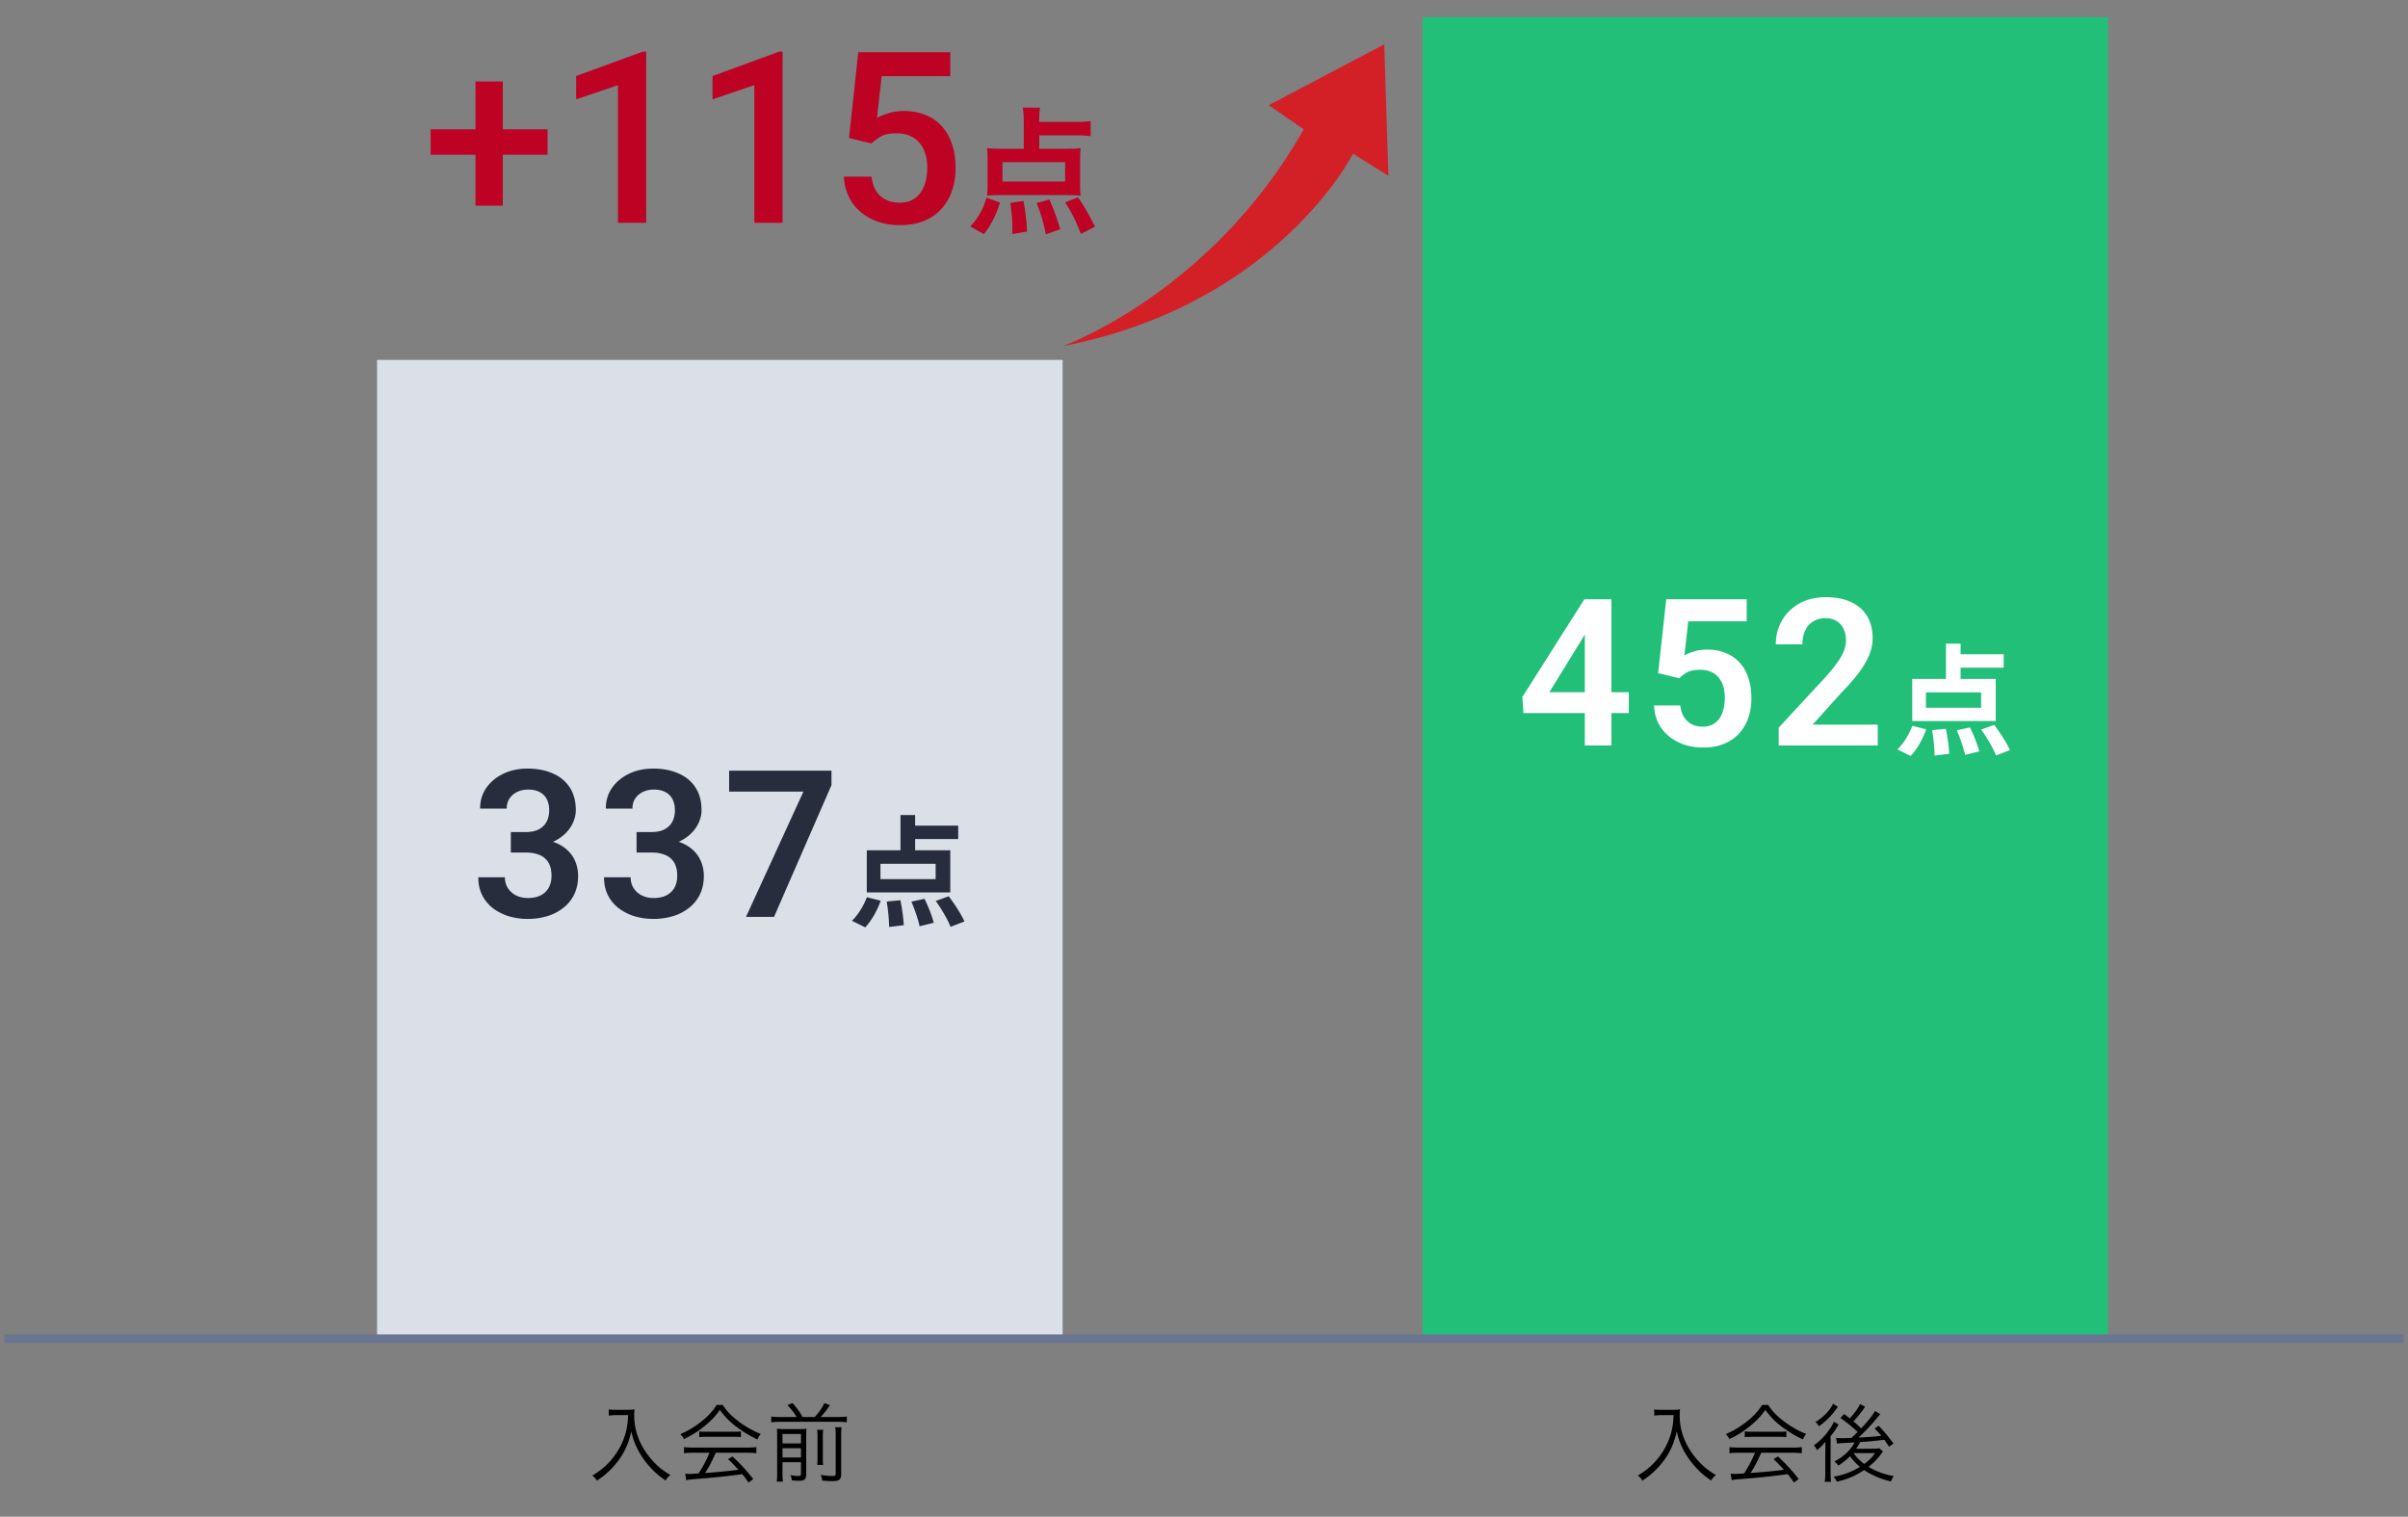 <svg width="281" height="177" fill="none" xmlns="http://www.w3.org/2000/svg"><rect width="100%" height="100%" fill="#808080" stroke="none"/><path fill="#DBDFE8" d="M44 42h80v114H44z"/><path fill="#22BF79" d="M166 2h80v154h-80z"/><path d="M.5 156.221h280" stroke="#6A7592"/><path d="M59.61 97.098h1.747c.617 0 1.125-.106 1.523-.317.407-.219.707-.515.903-.89.203-.383.304-.825.304-1.325 0-.492-.09-.918-.27-1.277a1.863 1.863 0 0 0-.82-.844c-.359-.203-.82-.304-1.382-.304-.453 0-.871.09-1.254.27-.375.179-.676.437-.903.773-.218.328-.328.722-.328 1.183h-3.105c0-.922.242-1.73.726-2.426.493-.703 1.157-1.254 1.993-1.652.836-.398 1.77-.598 2.8-.598 1.125 0 2.11.188 2.954.563.851.367 1.511.91 1.98 1.629.477.719.715 1.61.715 2.672 0 .507-.121 1.015-.364 1.523-.234.5-.581.953-1.042 1.36-.454.398-1.012.722-1.676.972-.657.242-1.41.363-2.262.363h-2.238v-1.675Zm0 2.39v-1.652h2.24c.96 0 1.792.113 2.495.34.711.218 1.297.531 1.758.937.46.399.8.864 1.02 1.395.226.531.34 1.101.34 1.711 0 .797-.15 1.508-.446 2.133a4.455 4.455 0 0 1-1.254 1.57 5.628 5.628 0 0 1-1.875.984 7.965 7.965 0 0 1-2.332.328 7.698 7.698 0 0 1-2.121-.293 6.011 6.011 0 0 1-1.84-.902 4.454 4.454 0 0 1-1.3-1.523c-.32-.618-.481-1.332-.481-2.145h3.105c0 .469.114.887.34 1.254.235.367.555.656.961.867.414.203.88.305 1.395.305.57 0 1.058-.102 1.465-.305.414-.211.73-.508.949-.89.219-.391.328-.856.328-1.395 0-.641-.121-1.16-.363-1.559a2.143 2.143 0 0 0-1.043-.879c-.446-.187-.977-.28-1.594-.28H59.61Zm14.672-2.39h1.746c.617 0 1.125-.106 1.523-.317.406-.219.707-.515.903-.89.203-.383.304-.825.304-1.325 0-.492-.09-.918-.27-1.277a1.863 1.863 0 0 0-.82-.844c-.359-.203-.82-.304-1.382-.304-.454 0-.871.09-1.254.27-.375.179-.676.437-.903.773-.218.328-.328.722-.328 1.183h-3.105c0-.922.242-1.73.726-2.426.493-.703 1.157-1.254 1.993-1.652.835-.398 1.77-.598 2.8-.598 1.125 0 2.11.188 2.953.563.852.367 1.512.91 1.98 1.629.478.719.716 1.61.716 2.672 0 .507-.121 1.015-.364 1.523-.234.5-.582.953-1.043 1.36-.453.398-1.011.722-1.675.972-.656.242-1.41.363-2.262.363h-2.238v-1.675Zm0 2.39v-1.652h2.238c.96 0 1.793.113 2.496.34.711.218 1.297.531 1.758.937.46.399.8.864 1.02 1.395.226.531.34 1.101.34 1.711 0 .797-.15 1.508-.446 2.133a4.457 4.457 0 0 1-1.254 1.57 5.63 5.63 0 0 1-1.875.984 7.966 7.966 0 0 1-2.332.328 7.698 7.698 0 0 1-2.121-.293 6.012 6.012 0 0 1-1.84-.902 4.454 4.454 0 0 1-1.3-1.523c-.321-.618-.481-1.332-.481-2.145h3.105c0 .469.114.887.34 1.254.234.367.555.656.961.867.414.203.879.305 1.395.305.57 0 1.058-.102 1.465-.305.413-.211.73-.508.949-.89.218-.391.328-.856.328-1.395 0-.641-.121-1.16-.364-1.559a2.143 2.143 0 0 0-1.042-.879c-.446-.187-.977-.28-1.594-.28h-1.746Zm22.745-9.55v1.687L90.324 107h-3.27l6.703-14.625h-8.672v-2.438h11.942Zm8.055 5.176v4.858h1.708v-4.858h-1.708Zm-2.338 5.684h6.44v1.792h-6.44v-1.792Zm-1.596-1.568v4.914h9.744V99.23h-9.744Zm4.718-2.884v1.568h5.95v-1.568h-5.95Zm-2.394 8.862c.168.966.28 2.212.28 2.968l1.708-.21c-.028-.742-.182-1.96-.392-2.912l-1.596.154Zm2.884.014c.392.924.812 2.142.952 2.87l1.652-.406c-.182-.756-.644-1.918-1.078-2.8l-1.526.336Zm2.842-.084c.672.938 1.428 2.226 1.722 3.024l1.624-.63c-.35-.812-1.162-2.044-1.834-2.94l-1.512.546Zm-8.036-.434c-.392 1.022-1.078 2.142-1.75 2.744l1.554.77c.728-.77 1.414-1.974 1.806-3.108l-1.61-.406Z" fill="#272D3D"/><path d="M190.072 80.777v2.438h-12.293l-.129-1.875 7.23-11.403h2.473l-2.672 4.536-3.879 6.304h9.27Zm-2.028-10.84V87h-3.105V69.937h3.105Zm7.921 9.211-2.472-.597.949-8.614h9.387v2.567h-6.821l-.445 3.984c.242-.148.594-.297 1.055-.445a4.982 4.982 0 0 1 1.582-.234c.812 0 1.539.132 2.179.398a4.35 4.35 0 0 1 1.629 1.125c.453.492.793 1.094 1.02 1.805.234.703.351 1.5.351 2.39 0 .782-.117 1.516-.351 2.204a5.207 5.207 0 0 1-1.043 1.816c-.469.523-1.059.937-1.77 1.242-.711.297-1.547.445-2.508.445a6.962 6.962 0 0 1-2.097-.316 5.888 5.888 0 0 1-1.793-.95 4.809 4.809 0 0 1-1.277-1.546c-.313-.61-.485-1.309-.516-2.098h3.058c.055.524.196.969.422 1.336.227.367.524.649.891.844.375.195.809.293 1.301.293.445 0 .828-.082 1.148-.246.328-.172.598-.41.809-.715.211-.305.367-.664.469-1.078.101-.414.152-.867.152-1.36 0-.476-.059-.91-.176-1.3a2.824 2.824 0 0 0-.539-1.032 2.394 2.394 0 0 0-.914-.668c-.359-.156-.781-.234-1.266-.234-.648 0-1.148.098-1.5.293a4.29 4.29 0 0 0-.914.691Zm23.156 5.415V87h-11.555v-2.086l5.543-5.988a19.522 19.522 0 0 0 1.371-1.711c.336-.484.574-.922.715-1.313.148-.398.222-.777.222-1.136 0-.524-.093-.98-.281-1.372a2.102 2.102 0 0 0-.82-.925c-.352-.219-.785-.328-1.301-.328-.57 0-1.058.132-1.465.398a2.48 2.48 0 0 0-.914 1.078c-.203.461-.304.989-.304 1.582h-3.106c0-1.008.234-1.926.703-2.754.469-.836 1.141-1.504 2.016-2.004s1.914-.75 3.117-.75c1.172 0 2.164.196 2.977.586.812.383 1.429.93 1.851 1.641.422.71.633 1.559.633 2.543 0 .547-.09 1.086-.27 1.617a7.485 7.485 0 0 1-.761 1.582 13.778 13.778 0 0 1-1.149 1.57 27.275 27.275 0 0 1-1.488 1.63l-3.328 3.703h7.594Zm7.961-9.449v4.858h1.708v-4.858h-1.708Zm-2.338 5.684h6.44v1.792h-6.44v-1.792Zm-1.596-1.568v4.914h9.744V79.23h-9.744Zm4.718-2.884v1.568h5.95v-1.568h-5.95Zm-2.394 8.862c.168.966.28 2.212.28 2.968l1.708-.21c-.028-.742-.182-1.96-.392-2.912l-1.596.154Zm2.884.014c.392.924.812 2.142.952 2.87l1.652-.406c-.182-.756-.644-1.918-1.078-2.8l-1.526.336Zm2.842-.084c.672.938 1.428 2.226 1.722 3.024l1.624-.63c-.35-.812-1.162-2.044-1.834-2.94l-1.512.546Zm-8.036-.434c-.392 1.022-1.078 2.142-1.75 2.744l1.554.77c.728-.77 1.414-1.974 1.806-3.108l-1.61-.406Z" fill="#fff"/><path d="M73.3 165.141h-1.5c-.19 0-.43.02-.76.05v-.72c.2.04.4.05.76.05h1.32c.48 0 .73-.02.93-.06-.03.25-.04.44-.04.66 0 1.26.27 2.38.85 3.49.39.75.88 1.42 1.5 2.07.59.6.97.9 1.87 1.45-.27.23-.34.3-.56.64-.87-.61-1.34-1.02-1.94-1.71-.58-.66-1.09-1.42-1.43-2.16-.3-.63-.45-1.07-.63-1.85-.31 1.33-.72 2.28-1.4 3.24a9.5 9.5 0 0 1-1.35 1.52c-.37.34-.63.55-1.26.98-.16-.26-.29-.41-.54-.59 1.09-.68 1.66-1.17 2.32-1.97.72-.88 1.23-1.84 1.54-2.91.19-.68.27-1.18.32-2.18Zm9.5 4.39h-1.84c-.49 0-.84.02-1.14.06v-.72c.31.04.64.06 1.14.06h6.16c.51 0 .83-.02 1.14-.06v.72c-.31-.04-.65-.06-1.14-.06h-3.59c-.55 1.2-.74 1.57-1.25 2.36 1.38-.09 2.42-.19 3.9-.37-.6-.65-.78-.83-1.22-1.24l.52-.32c1 .94 1.67 1.68 2.42 2.64l-.55.41c-.39-.55-.52-.72-.73-.98-1.78.24-3.29.4-4.85.52-1.24.1-1.44.12-1.69.18l-.12-.76c.17.02.36.03.51.03.16 0 .16 0 1.06-.06.56-.89.88-1.49 1.27-2.41Zm.83-5.58h.71c.47.72.91 1.19 1.68 1.79.87.69 1.83 1.24 2.76 1.6-.2.24-.3.41-.39.64-1-.47-1.97-1.08-2.78-1.74a8.303 8.303 0 0 1-1.6-1.71c-.49.68-.87 1.09-1.5 1.64-.88.76-1.7 1.3-2.7 1.76-.1-.21-.26-.42-.42-.57 1.03-.45 1.82-.94 2.65-1.63.69-.58 1.15-1.09 1.59-1.78Zm-2.03 3.76v-.67c.2.03.42.04.79.04h3.23c.39 0 .62-.01.84-.04v.67c-.21-.03-.47-.04-.84-.04h-3.24c-.3 0-.58.01-.78.04Zm9.4-2.35h1.96c-.34-.55-.53-.8-1.07-1.39l.6-.24c.7.84.8.98 1.16 1.63h1.43c.49-.54.77-.93 1.13-1.62l.64.24c-.4.59-.75 1.03-1.08 1.38h2.05c.45 0 .73-.02 1-.06v.68a6.86 6.86 0 0 0-1-.06H91c-.42 0-.69.02-1 .06v-.68c.32.05.32.05 1 .06Zm.31 5.28v1.2c0 .53.02.81.06 1.06h-.73c.04-.28.05-.58.05-1.08v-4.2c0-.49-.01-.66-.03-.89.33.03.57.04.97.04h1.57c.55 0 .7-.01.91-.04-.02.23-.03.49-.03 1.06v4.24c0 .6-.19.77-.84.77-.21 0-.45-.01-.83-.04a2.81 2.81 0 0 0-.16-.62c.36.07.65.1.87.1.29 0 .35-.05.35-.26v-1.34h-2.16Zm0-.56h2.16v-1.08h-2.16v1.08Zm0-1.64h2.16v-1.1h-2.16v1.1Zm4.04-1.59h.72c-.04.24-.05.4-.05.94v2.03c0 .76 0 .89.04 1.13h-.7c.03-.25.04-.42.04-1.12v-2.04c0-.51-.01-.66-.05-.94Zm2.11-.3h.76c-.05.26-.06.53-.06 1.08v4.33c0 .7-.21.88-1.03.88-.34 0-.67-.02-1.17-.06-.04-.25-.08-.41-.19-.67.53.09.96.13 1.29.13.39 0 .46-.04.46-.3v-4.33c0-.6-.01-.78-.06-1.06ZM195.3 165.141h-1.5c-.19 0-.43.02-.76.05v-.72c.2.04.4.05.76.05h1.32c.48 0 .73-.02.93-.06-.03.25-.04.44-.04.66 0 1.26.27 2.38.85 3.49.39.75.88 1.42 1.5 2.07.59.6.97.9 1.87 1.45-.27.23-.34.3-.56.64-.87-.61-1.34-1.02-1.94-1.71-.58-.66-1.09-1.42-1.43-2.16-.3-.63-.45-1.07-.63-1.85-.31 1.33-.72 2.28-1.4 3.24a9.5 9.5 0 0 1-1.35 1.52c-.37.34-.63.55-1.26.98-.16-.26-.29-.41-.54-.59 1.09-.68 1.66-1.17 2.32-1.97.72-.88 1.23-1.84 1.54-2.91.19-.68.27-1.18.32-2.18Zm9.5 4.39h-1.84c-.49 0-.84.02-1.14.06v-.72c.31.04.64.06 1.14.06h6.16c.51 0 .83-.02 1.14-.06v.72c-.31-.04-.65-.06-1.14-.06h-3.59c-.55 1.2-.74 1.57-1.25 2.36 1.38-.09 2.42-.19 3.9-.37-.6-.65-.78-.83-1.22-1.24l.52-.32c1 .94 1.67 1.68 2.42 2.64l-.55.41c-.39-.55-.52-.72-.73-.98-1.78.24-3.29.4-4.85.52-1.24.1-1.44.12-1.69.18l-.12-.76c.17.02.36.03.51.03.16 0 .16 0 1.06-.06.56-.89.88-1.49 1.27-2.41Zm.83-5.58h.71c.47.72.91 1.19 1.68 1.79.87.69 1.83 1.24 2.76 1.6-.2.24-.3.41-.39.64-1-.47-1.97-1.08-2.78-1.74a8.303 8.303 0 0 1-1.6-1.71c-.49.68-.87 1.09-1.5 1.64-.88.76-1.7 1.3-2.7 1.76-.1-.21-.26-.42-.42-.57 1.03-.45 1.82-.94 2.65-1.63.69-.58 1.15-1.09 1.59-1.78Zm-2.03 3.76v-.67c.2.03.42.04.79.04h3.23c.39 0 .62-.01.84-.04v.67c-.21-.03-.47-.04-.84-.04h-3.24c-.3 0-.58.01-.78.04Zm13.45-3.86.6.31c-.08.11-.11.14-.25.36-.32.45-.7.92-1.11 1.35.41.35.56.49.9.81.87-.93 1.38-1.58 1.6-2.03l.63.37c-.1.11-.16.18-.4.47-.66.81-1.26 1.44-2.15 2.27 1.39-.08 1.39-.08 2.67-.2-.25-.31-.4-.47-.78-.86l.47-.32c.68.72 1.07 1.19 1.73 2.08l-.52.36c-.27-.4-.35-.52-.55-.8-1.71.19-1.71.19-2.81.26-.19.36-.25.45-.48.78h1.9c.36 0 .66-.02.82-.05l.41.38c-.09.1-.09.1-.23.3-.34.49-.9 1.06-1.45 1.49.86.52 1.88.89 2.94 1.07-.16.25-.16.26-.33.63-.94-.23-1.41-.4-2.25-.82-.41-.2-.62-.33-.88-.51-1.06.7-1.88 1.05-3.18 1.36-.11-.25-.16-.32-.38-.58 1.18-.21 2.1-.56 3.07-1.15-.53-.47-.82-.77-1.15-1.25-.39.41-.8.74-1.37 1.1-.12-.17-.26-.32-.45-.48 1.11-.6 1.88-1.32 2.35-2.22-.07 0-.59.03-1.57.08-.29.02-.31.02-.48.05l-.11-.67c.18.03.41.04.72.04.18 0 .18 0 1.07-.03.54-.51.54-.51.72-.69-.69-.66-1.07-.97-2-1.64l.43-.46c.38.29.5.39.66.51.56-.6 1.06-1.3 1.19-1.67Zm1.76 5.72h-2.51c.39.53.73.88 1.24 1.27.56-.41.93-.78 1.27-1.27Zm-4.9-5.76.56.37c-.08.1-.08.1-.23.3-.56.79-1.21 1.42-1.99 1.96-.13-.23-.22-.34-.4-.49.94-.57 1.71-1.38 2.06-2.14Zm-.91 7.95v-2.19c.01-.34.01-.57.01-.71 0-.07 0-.07.01-.63-.3.39-.53.63-.99.99-.12-.25-.17-.34-.37-.55a6.93 6.93 0 0 0 1.75-1.75c.3-.42.48-.73.59-1.02l.57.35c-.11.14-.16.22-.29.44-.13.23-.38.57-.66.91v4.13c0 .52.02.89.05 1.19h-.73c.04-.28.06-.64.06-1.16Z" fill="#000"/><path d="M63.897 15.09v2.967H50.252V15.09h13.645Zm-5.223-5.578v14.492h-3.186V9.512h3.186Zm16.734-3.487V26h-3.295V9.936l-4.88 1.654V8.87l7.779-2.845h.396Zm15.914 0V26h-3.295V9.936l-4.88 1.654V8.87l7.779-2.845h.396Zm10.377 10.72-2.625-.643 1.08-10.008h10.733v2.789h-7.998l-.547 4.88c.31-.182.738-.36 1.285-.533.547-.182 1.171-.273 1.873-.273.939 0 1.777.155 2.516.465.747.3 1.38.743 1.9 1.326.52.574.916 1.276 1.189 2.106.274.82.411 1.745.411 2.775 0 .92-.137 1.782-.411 2.584a6.009 6.009 0 0 1-1.203 2.119c-.537.61-1.216 1.09-2.037 1.436-.811.337-1.773.505-2.885.505a8.048 8.048 0 0 1-2.392-.355 6.51 6.51 0 0 1-2.037-1.08 5.502 5.502 0 0 1-1.45-1.777c-.364-.711-.574-1.527-.628-2.448h3.226c.082.647.26 1.199.533 1.655.283.446.657.788 1.122 1.025.464.237 1.002.355 1.613.355.556 0 1.034-.095 1.435-.287.401-.2.734-.483.998-.847a3.77 3.77 0 0 0 .602-1.313 6.322 6.322 0 0 0 .205-1.668c0-.583-.077-1.116-.232-1.6a3.49 3.49 0 0 0-.67-1.257 2.868 2.868 0 0 0-1.108-.82c-.446-.201-.961-.301-1.545-.301-.784 0-1.385.114-1.804.341a5.68 5.68 0 0 0-1.149.848Zm19.575-.953h4.288c.656 0 1.152.032 1.712.096v-1.76c-.48.064-.976.096-1.712.096h-4.288v-.256c0-.608.032-1.008.096-1.408h-2.016c.08.464.112.944.112 1.568v3.232h-2.48c-.784 0-1.36-.016-1.808-.08.048.448.064.784.064 1.328v3.008c0 .464-.016.8-.064 1.216.416-.048.896-.064 1.52-.064h7.856c.624 0 1.104.016 1.552.064a9.202 9.202 0 0 1-.064-1.248v-2.976c0-.544.016-.928.064-1.328-.416.064-.928.08-1.824.08h-3.008v-1.568Zm3.024 3.136v2.256h-7.312v-2.256h7.312Zm-9.472 8.4c.88-1.168 1.36-2.112 1.872-3.696l-1.584-.56c-.24.832-.4 1.184-.752 1.824-.352.624-.592.928-1.136 1.536l1.6.896Zm5.024-.304c-.048-1.216-.16-2.096-.416-3.584l-1.536.24c.16 1.088.24 2.064.24 2.976 0 .144 0 .368-.016.656l1.728-.288Zm3.872-.272c-.384-1.296-.672-2.128-1.264-3.472l-1.488.416c.48 1.184.848 2.464 1.072 3.648l1.68-.592Zm4.064-.304c-1.04-1.984-1.184-2.224-1.984-3.424l-1.504.592c.8 1.264 1.184 2.032 1.84 3.68l1.648-.848Z" fill="#BD0224"/><path d="M124 40.399s17.312-6.165 28.14-25.307l-4.087-2.819 13.478-7.096.482 15.344-4.124-2.587S149.068 35.534 124 40.4Z" fill="#D22026"/></svg>